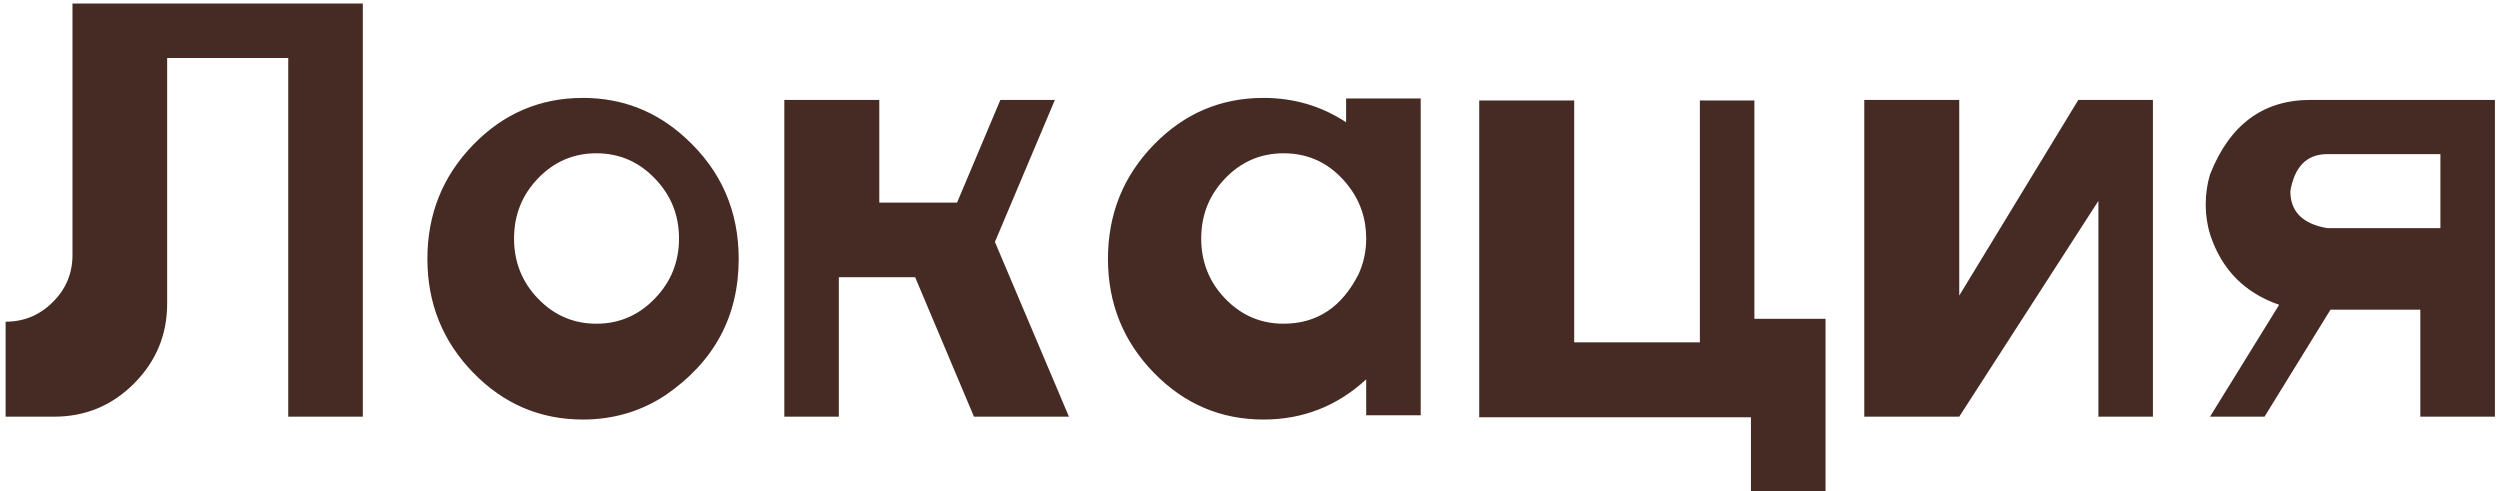 <?xml version="1.0" encoding="UTF-8"?> <svg xmlns="http://www.w3.org/2000/svg" width="234" height="46" viewBox="0 0 234 46" fill="none"><path d="M33.961 39H26.979V5.431H15.646V28.419C15.646 31.337 14.608 33.835 12.531 35.912C10.472 37.971 7.983 39 5.065 39H0.526V30.111C2.245 30.111 3.713 29.502 4.931 28.285C6.166 27.067 6.784 25.599 6.784 23.88V0.328H33.961V39ZM54.56 39.269C50.549 39.269 47.121 37.8 44.274 34.864C41.427 31.928 40.004 28.383 40.004 24.23C40.004 20.058 41.427 16.504 44.274 13.568C47.121 10.632 50.549 9.164 54.56 9.164C58.248 9.164 61.453 10.417 64.174 12.923C67.486 15.949 69.142 19.718 69.142 24.23C69.142 29.601 66.859 33.853 62.294 36.986C59.984 38.508 57.406 39.269 54.56 39.269ZM55.822 30.299C57.952 30.299 59.77 29.52 61.273 27.962C62.795 26.405 63.556 24.525 63.556 22.323C63.556 20.121 62.795 18.241 61.273 16.683C59.77 15.126 57.952 14.347 55.822 14.347C53.691 14.347 51.874 15.126 50.37 16.683C48.866 18.241 48.114 20.121 48.114 22.323C48.114 24.525 48.866 26.405 50.37 27.962C51.874 29.52 53.691 30.299 55.822 30.299ZM100.053 39H91.164L85.658 25.948H78.515V39H73.412V9.352H82.301V18.966H89.579L93.634 9.352H98.737L93.124 22.645L100.053 39ZM118.261 39.269C114.25 39.269 110.822 37.8 107.975 34.864C105.128 31.928 103.705 28.383 103.705 24.23C103.705 20.058 105.128 16.504 107.975 13.568C110.822 10.632 114.25 9.164 118.261 9.164C121.107 9.164 123.686 9.924 125.995 11.446V9.217H132.978V38.866H127.875V35.509C125.154 38.015 121.949 39.269 118.261 39.269ZM120.141 30.299C123.274 30.299 125.619 28.741 127.177 25.626C127.642 24.605 127.875 23.504 127.875 22.323C127.875 20.443 127.302 18.778 126.156 17.328C124.581 15.34 122.576 14.347 120.141 14.347C118.01 14.347 116.193 15.126 114.689 16.683C113.185 18.241 112.433 20.121 112.433 22.323C112.433 24.525 113.185 26.405 114.689 27.962C116.193 29.52 118.01 30.299 120.141 30.299ZM170.871 45.982H163.888V39.054H138.456V9.405H147.345V32.044H159.108V9.405H164.21V29.842H170.871V45.982ZM201.513 39H196.41V18.805L183.385 39H174.496V9.352H183.385V27.667L194.53 9.352H201.513V39ZM233.524 39H226.542V28.983H218.136L211.959 39H206.857L213.329 28.526C210.106 27.416 207.958 25.241 206.884 22C206.597 21.087 206.454 20.139 206.454 19.154C206.454 18.169 206.588 17.229 206.857 16.334C208.683 11.679 211.816 9.352 216.256 9.352H233.524V39ZM228.422 21.356V14.427H217.841C215.925 14.427 214.77 15.582 214.376 17.892C214.376 19.807 215.531 20.962 217.841 21.356H228.422Z" fill="#452B24"></path></svg> 